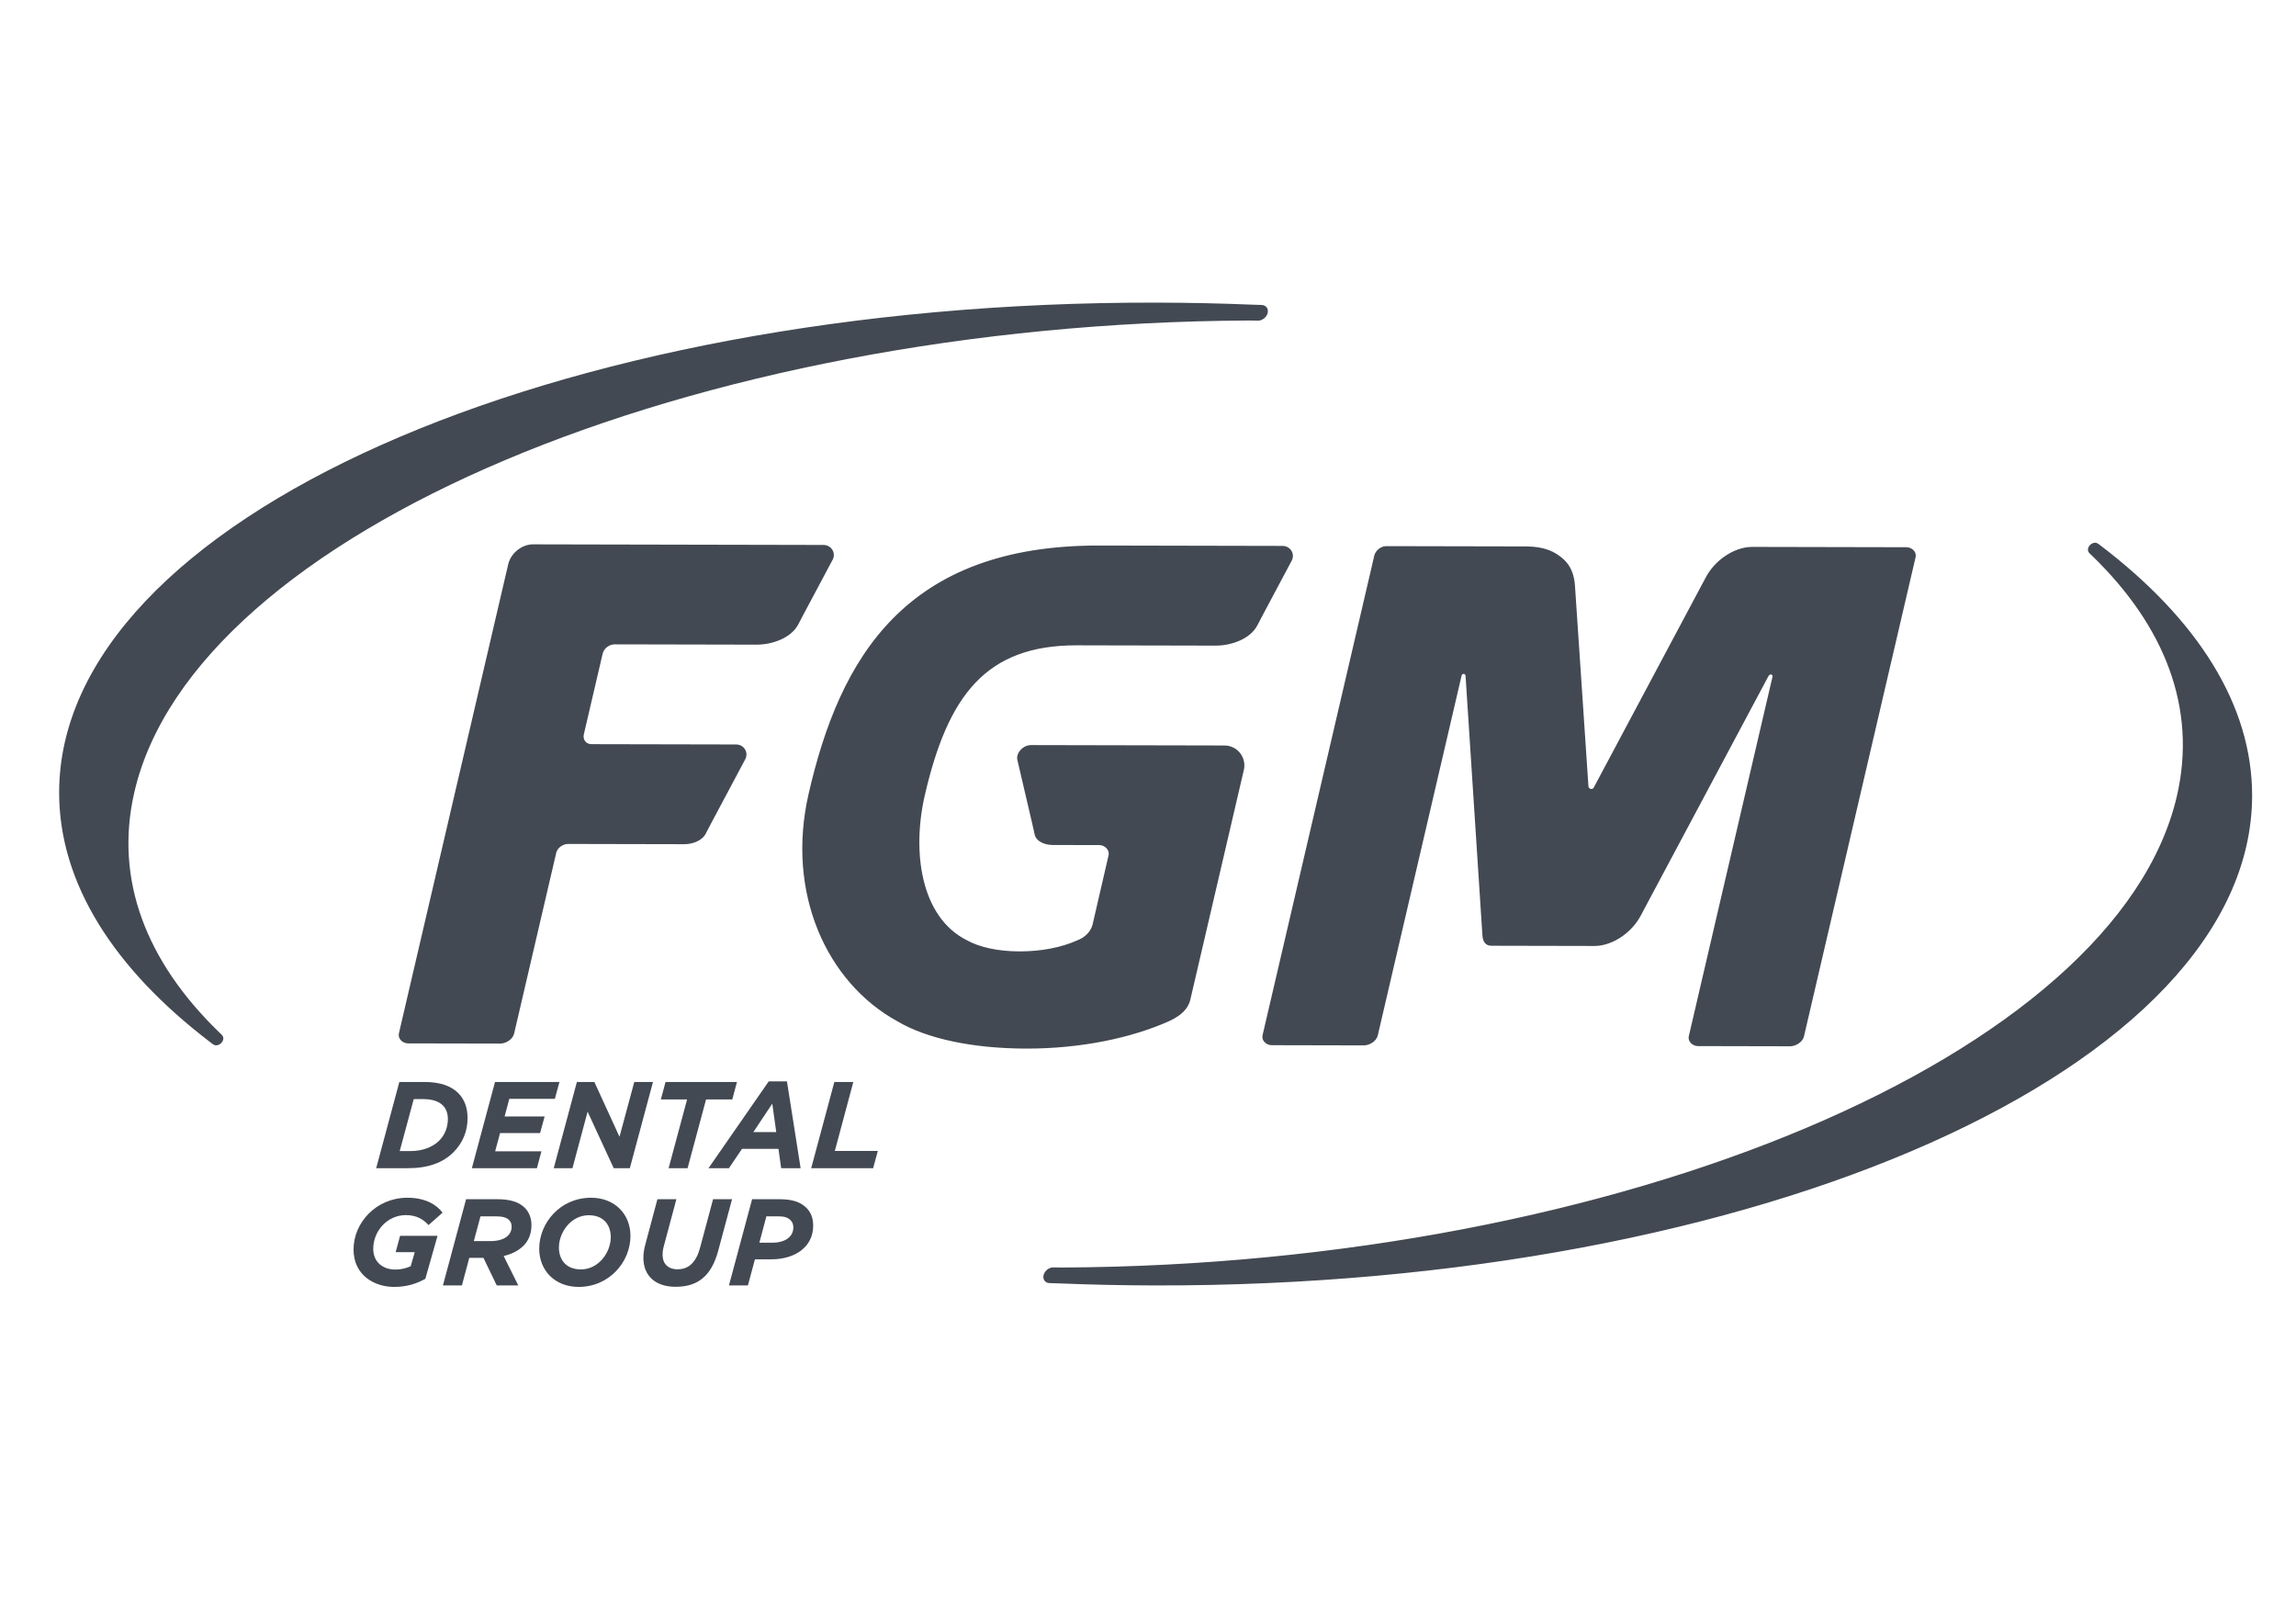 <svg xmlns="http://www.w3.org/2000/svg" viewBox="-6.062 133.357 1112.822 542.747" height="793.701" width="1122.52" id="svg2"><defs id="defs6"><clipPath id="clipPath18" clipPathUnits="userSpaceOnUse"><path id="path16" d="M 0,595.276 H 841.89 V 0 H 0 Z"></path></clipPath></defs><g transform="matrix(2.724, 0, 0, -2.724, -594.928, 1200.484)" id="g10" style=""><g id="g12"><g clip-path="url(#clipPath18)" id="g14"><g transform="translate(353.59,215.481)" id="g20"><path id="path22" style="fill:#434952;fill-opacity:1;fill-rule:nonzero;stroke:none" d="m 0,0 h -2.3 l 1.248,4.688 H 1.14 C 2.147,4.688 2.783,4.47 3.243,4.01 3.572,3.681 3.747,3.243 3.747,2.738 3.747,1.008 2.235,0 0,0 m 1.271,7.734 h -4.864 l -4.12,-15.338 h 3.375 l 1.249,4.646 h 2.914 c 4.185,0 7.45,2.169 7.45,5.981 C 7.275,4.36 6.88,5.39 6.092,6.179 4.974,7.297 3.462,7.734 1.271,7.734 m -11.807,0 -2.322,-8.655 c -0.329,-1.249 -0.833,-2.19 -1.49,-2.848 -0.657,-0.635 -1.49,-0.964 -2.498,-0.964 -1.731,0 -2.674,1.03 -2.674,2.542 0,0.635 0.088,1.139 0.242,1.665 l 2.213,8.26 h -3.374 l -2.126,-7.954 c -0.241,-0.854 -0.372,-1.686 -0.372,-2.454 0,-3.264 2.19,-5.171 5.74,-5.171 2.279,0 3.967,0.636 5.215,1.885 1.074,1.073 1.841,2.585 2.367,4.558 l 2.454,9.136 z M -34.065,-4.755 c -2.519,0 -3.9,1.621 -3.9,3.901 0,2.651 2.104,5.74 5.324,5.74 2.52,0 3.901,-1.621 3.901,-3.9 0,-2.651 -2.104,-5.741 -5.325,-5.741 m 1.819,12.753 c -5.5,0 -9.225,-4.492 -9.225,-9.072 0,-3.857 2.783,-6.792 7.012,-6.792 5.5,0 9.225,4.491 9.225,9.071 0,3.857 -2.783,6.793 -7.012,6.793 M -47.011,1.271 c -0.657,-0.658 -1.775,-0.986 -3.09,-0.986 h -3.002 l 1.184,4.403 h 2.826 c 1.074,0 1.819,-0.218 2.236,-0.634 0.328,-0.329 0.482,-0.701 0.482,-1.228 0,-0.635 -0.242,-1.161 -0.636,-1.555 m -1.885,6.463 h -5.587 l -4.12,-15.338 h 3.375 l 1.315,4.909 h 2.519 l 2.367,-4.909 h 3.835 l -2.608,5.238 c 1.512,0.35 2.696,0.985 3.55,1.84 0.898,0.898 1.402,2.17 1.402,3.637 0,1.249 -0.416,2.323 -1.183,3.09 -1.03,1.029 -2.586,1.533 -4.865,1.533 M -65.194,4.908 c 1.928,0 3.133,-0.789 4.031,-1.775 l 2.498,2.214 c -1.073,1.402 -3.023,2.651 -6.267,2.651 -5.521,0 -9.575,-4.427 -9.575,-9.203 0,-4.58 3.703,-6.661 7.209,-6.661 2.301,0 4.054,0.592 5.566,1.446 l 2.169,7.647 h -6.662 l -0.788,-2.914 h 3.396 l -0.723,-2.499 c -0.679,-0.306 -1.556,-0.591 -2.739,-0.591 -2.169,0 -3.922,1.293 -3.922,3.681 0,3.2 2.52,6.004 5.807,6.004 m 79.61,23.683 H 11.042 L 6.922,13.253 h 11.022 l 0.832,3.067 H 11.129 Z M 10e-4,24.734 0.702,19.673 h -4.075 z m -5.39,-8.041 h 6.486 l 0.482,-3.44 H 5.041 L 2.608,28.7 H -0.634 L -11.349,13.253 h 3.637 z m -9.683,-3.44 3.287,12.226 h 4.667 l 0.833,3.112 h -12.709 l -0.833,-3.112 h 4.667 l -3.286,-12.226 z m -16.584,15.338 h -3.111 l -4.12,-15.338 h 3.331 l 2.695,10.058 4.646,-10.058 h 2.87 l 4.119,15.338 h -3.33 l -2.63,-9.75 z m -17.657,-12.336 0.876,3.243 h 7.122 l 0.811,2.958 h -7.122 l 0.833,3.133 h 8.107 l 0.811,3.002 h -11.46 l -4.119,-15.338 h 11.569 l 0.811,3.002 z m -8.411,5.741 c 0,-1.49 -0.547,-2.849 -1.534,-3.835 -1.226,-1.227 -3.089,-1.862 -5.127,-1.862 h -1.906 l 2.498,9.246 h 1.643 c 1.731,0 2.849,-0.438 3.528,-1.117 0.57,-0.57 0.898,-1.38 0.898,-2.432 m -8.633,6.595 -4.12,-15.338 h 5.698 c 3.55,0 6.201,0.986 8.041,2.826 1.644,1.644 2.52,3.747 2.52,6.048 0,1.862 -0.526,3.352 -1.665,4.492 -1.161,1.161 -3.024,1.972 -6.004,1.972 z m 113.076,43.867 -0.018,0.091 c -0.003,0.014 -0.01,0.025 -0.013,0.037 z M 74.35,43.106 83.896,84.069 c 0.069,0.275 0.099,0.526 0.099,0.822 0.007,1.961 -1.568,3.556 -3.532,3.56 l -5.685,0.013 -26.665,0.055 -2.136,0.005 c -0.981,0.003 -2.044,-0.791 -2.334,-1.773 -0.083,-0.268 -0.102,-0.521 -0.065,-0.75 l 2.7,-11.572 0.423,-1.88 c 0.302,-1.193 1.794,-1.795 3.19,-1.799 l 2.093,-0.004 4.221,-0.01 2.025,-0.003 c 0.885,-0.003 1.834,-0.858 1.6,-1.815 -0.016,-0.053 -0.009,-0.043 -0.003,-0.022 L 56.981,56.563 c -0.335,-1.232 -1.38,-2.294 -2.734,-2.78 -2.74,-1.242 -6.359,-1.971 -10.287,-1.962 -3.847,0.008 -7.143,0.763 -9.313,1.971 -8.274,4.122 -9.834,15.817 -7.491,25.891 4.097,17.613 10.811,26.62 27.023,26.587 l 4.113,-0.01 12.331,-0.025 8.273,-0.018 c 2.772,-0.005 6.124,1.181 7.387,3.567 l 0.888,1.694 5.296,9.946 c 0.107,0.228 0.167,0.484 0.167,0.752 0,0.981 -0.823,1.778 -1.804,1.779 l -1.767,0.005 -28.688,0.06 -2.176,0.004 C 23.768,124.095 12.014,104.187 6.444,79.763 2.445,62.23 9.637,46.311 22.255,39.386 27.579,36.249 35.714,34.55 45.181,34.53 c 9.667,-0.02 18.814,1.888 25.565,4.947 1.973,0.957 3.175,2.047 3.604,3.629 m 14.519,-7.971 2.047,-0.005 12.297,-0.026 2.054,-0.005 c 0.98,-10e-4 2.219,0.723 2.465,1.774 l 14.896,63.928 c 0.043,0.214 0.167,0.388 0.367,0.388 0.219,0.003 0.342,-0.145 0.358,-0.388 l 3.002,-46.184 c 0.071,-1.063 0.583,-1.79 1.566,-1.791 l 1.964,-0.005 14.341,-0.03 2.068,-0.005 c 1.643,-0.003 3.453,0.649 5.037,1.786 1.252,0.901 2.368,2.104 3.145,3.529 l 0.937,1.761 20.817,39.026 0.913,1.714 0.043,0.089 c 0.108,0.199 0.265,0.398 0.484,0.395 0.216,-0.003 0.346,-0.184 0.296,-0.404 L 177.55,98.9 163.382,38.064 163.076,36.759 c -0.227,-0.956 0.657,-1.781 1.638,-1.785 l 2.047,-0.003 12.3,-0.027 2.046,-0.004 c 0.981,-0.002 2.223,0.724 2.466,1.776 l 0.413,1.785 19.028,81.675 0.412,1.769 c 0.225,0.957 -0.656,1.776 -1.637,1.778 l -2.041,0.004 -22.543,0.048 -2.88,0.004 c -1.639,0.005 -3.437,-0.649 -5.024,-1.786 -1.255,-0.9 -2.368,-2.102 -3.145,-3.527 l -0.793,-1.479 -19.208,-36.031 c -0.07,-0.138 -0.2,-0.24 -0.422,-0.24 -0.277,0.001 -0.5,0.201 -0.518,0.497 l -2.266,33.761 -0.133,1.971 c -0.126,1.753 -0.677,3.377 -1.938,4.559 -1.591,1.494 -3.601,2.354 -6.739,2.36 l -2.01,0.005 -20.574,0.043 -2.309,0.005 c -0.956,0.001 -1.921,-0.76 -2.145,-1.713 l -0.423,-1.848 -19.443,-83.438 c -0.228,-0.958 0.654,-1.782 1.634,-1.783 m -3.958,128.922 c 0.456,0.003 1.058,-0.028 1.517,-0.028 0.77,-0.002 1.541,0.621 1.72,1.395 0.178,0.769 -0.324,1.365 -1.076,1.399 -0.468,0.02 -1.246,0.036 -1.714,0.054 -5.586,0.228 -11.24,0.35 -16.949,0.362 -107.761,0.225 -195.198,-38.766 -195.299,-87.091 -0.034,-16.232 9.789,-31.452 26.933,-44.516 0.141,-0.105 0.27,-0.198 0.409,-0.305 0.206,-0.134 0.342,-0.213 0.586,-0.214 0.567,0 1.128,0.459 1.262,1.025 0.082,0.357 -0.041,0.616 -0.26,0.853 -0.11,0.106 -0.353,0.34 -0.461,0.445 -12.953,12.542 -18.674,27.13 -15.093,42.683 10.621,46.15 99.152,83.472 198.425,83.938 M -11.868,72.709 c -0.006,-0.012 -0.018,-0.025 -0.025,-0.04 l -0.046,-0.087 z m 22.658,48.886 c 0.108,0.228 0.164,0.484 0.164,0.752 0.003,0.981 -0.824,1.778 -1.804,1.779 l -1.766,0.005 -47.465,0.099 -2.497,0.006 c -1.964,0.004 -3.933,-1.552 -4.401,-3.513 l -19.059,-81.771 -0.394,-1.711 c -0.228,-0.957 0.655,-1.783 1.636,-1.784 l 2.037,-0.005 12.3,-0.025 2.053,-0.004 c 0.981,-0.004 2.221,0.727 2.468,1.776 l 0.156,0.663 7.369,31.62 c 0.302,0.848 1.193,1.455 2.078,1.452 h 0.024 l 2.306,-0.004 7.408,-0.016 10.953,-0.023 c 1.396,-0.003 3.089,0.589 3.751,1.778 l 0.981,1.879 6.156,11.555 c 0.108,0.228 0.166,0.482 0.166,0.75 0,0.982 -0.823,1.779 -1.803,1.782 l -1.738,0.003 -21.706,0.045 -2.324,0.005 c -0.981,0.002 -1.591,0.794 -1.363,1.773 l 0.068,0.29 3.274,14.037 c 0.228,0.953 1.183,1.655 2.136,1.654 l 2.309,-0.004 14.683,-0.031 8.271,-0.017 c 2.771,-0.006 6.122,1.179 7.389,3.565 l 0.885,1.694 z m 225.581,2.408 c -0.142,0.106 -0.271,0.199 -0.41,0.305 -0.157,0.099 -0.336,0.213 -0.579,0.213 -0.57,0.001 -1.135,-0.457 -1.264,-1.022 -0.084,-0.359 0.043,-0.635 0.255,-0.854 0.111,-0.106 0.355,-0.34 0.466,-0.445 12.947,-12.543 18.669,-27.132 15.094,-42.683 C 239.306,33.368 150.776,-3.956 51.504,-4.419 c -0.46,-0.003 -1.055,0.026 -1.517,0.026 -0.771,0.002 -1.542,-0.622 -1.72,-1.394 -0.176,-0.771 0.305,-1.399 1.076,-1.401 0.468,-0.019 1.245,-0.036 1.714,-0.054 5.589,-0.227 11.236,-0.349 16.948,-0.362 107.757,-0.225 195.198,38.766 195.3,87.092 0.034,16.233 -9.791,31.45 -26.934,44.515"></path></g></g></g></g></svg>